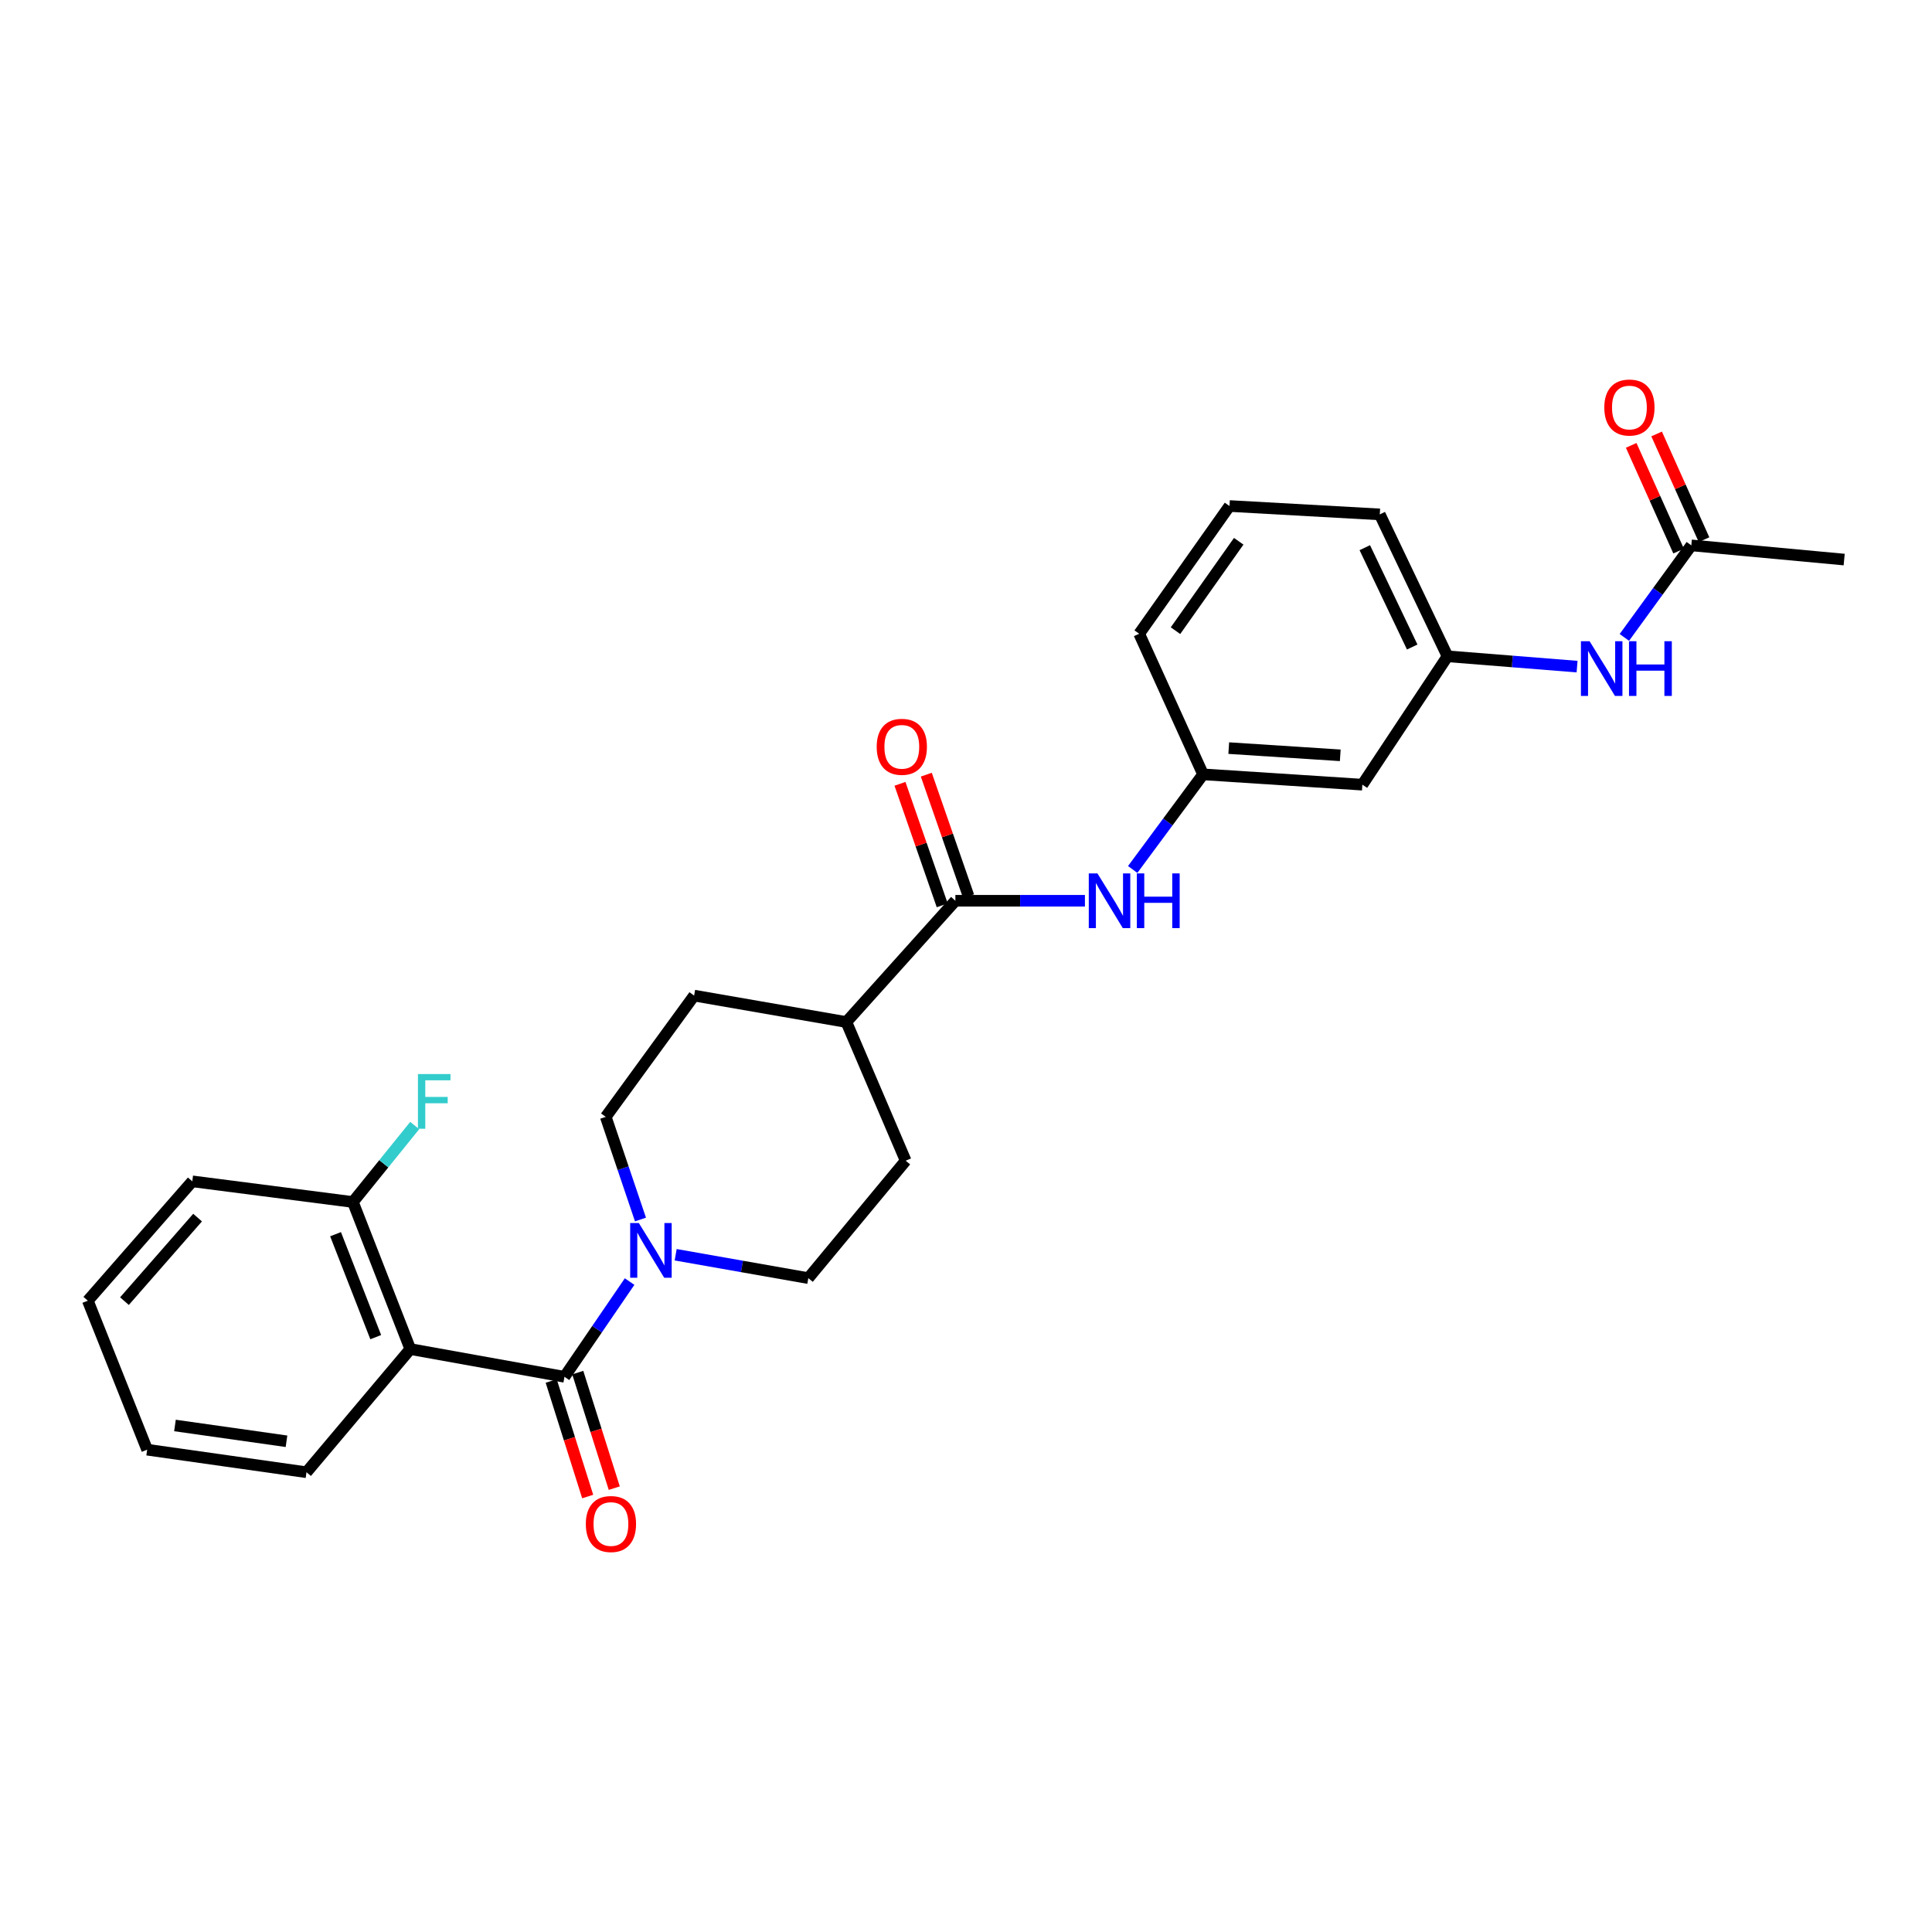 <?xml version='1.0' encoding='iso-8859-1'?>
<svg version='1.1' baseProfile='full'
              xmlns='http://www.w3.org/2000/svg'
                      xmlns:rdkit='http://www.rdkit.org/xml'
                      xmlns:xlink='http://www.w3.org/1999/xlink'
                  xml:space='preserve'
width='1000px' height='1000px' viewBox='0 0 1000 1000'>
<!-- END OF HEADER -->
<rect style='opacity:1.0;fill:#FFFFFF;stroke:none' width='1000' height='1000' x='0' y='0'> </rect>
<path class='bond-0' d='M 292.172,712.629 L 212.374,698.276' style='fill:none;fill-rule:evenodd;stroke:#000000;stroke-width:6px;stroke-linecap:butt;stroke-linejoin:miter;stroke-opacity:1' />
<path class='bond-1' d='M 292.172,712.629 L 309.026,687.985' style='fill:none;fill-rule:evenodd;stroke:#000000;stroke-width:6px;stroke-linecap:butt;stroke-linejoin:miter;stroke-opacity:1' />
<path class='bond-1' d='M 309.026,687.985 L 325.88,663.341' style='fill:none;fill-rule:evenodd;stroke:#0000FF;stroke-width:6px;stroke-linecap:butt;stroke-linejoin:miter;stroke-opacity:1' />
<path class='bond-7' d='M 285.295,714.801 L 294.742,744.703' style='fill:none;fill-rule:evenodd;stroke:#000000;stroke-width:6px;stroke-linecap:butt;stroke-linejoin:miter;stroke-opacity:1' />
<path class='bond-7' d='M 294.742,744.703 L 304.189,774.605' style='fill:none;fill-rule:evenodd;stroke:#FF0000;stroke-width:6px;stroke-linecap:butt;stroke-linejoin:miter;stroke-opacity:1' />
<path class='bond-7' d='M 299.049,710.456 L 308.496,740.358' style='fill:none;fill-rule:evenodd;stroke:#000000;stroke-width:6px;stroke-linecap:butt;stroke-linejoin:miter;stroke-opacity:1' />
<path class='bond-7' d='M 308.496,740.358 L 317.943,770.26' style='fill:none;fill-rule:evenodd;stroke:#FF0000;stroke-width:6px;stroke-linecap:butt;stroke-linejoin:miter;stroke-opacity:1' />
<path class='bond-5' d='M 212.374,698.276 L 182.66,622.157' style='fill:none;fill-rule:evenodd;stroke:#000000;stroke-width:6px;stroke-linecap:butt;stroke-linejoin:miter;stroke-opacity:1' />
<path class='bond-5' d='M 194.48,692.104 L 173.681,638.82' style='fill:none;fill-rule:evenodd;stroke:#000000;stroke-width:6px;stroke-linecap:butt;stroke-linejoin:miter;stroke-opacity:1' />
<path class='bond-19' d='M 212.374,698.276 L 158.636,762.031' style='fill:none;fill-rule:evenodd;stroke:#000000;stroke-width:6px;stroke-linecap:butt;stroke-linejoin:miter;stroke-opacity:1' />
<path class='bond-9' d='M 331.511,631.215 L 322.523,604.653' style='fill:none;fill-rule:evenodd;stroke:#0000FF;stroke-width:6px;stroke-linecap:butt;stroke-linejoin:miter;stroke-opacity:1' />
<path class='bond-9' d='M 322.523,604.653 L 313.536,578.091' style='fill:none;fill-rule:evenodd;stroke:#000000;stroke-width:6px;stroke-linecap:butt;stroke-linejoin:miter;stroke-opacity:1' />
<path class='bond-10' d='M 349.727,649.457 L 384.055,655.508' style='fill:none;fill-rule:evenodd;stroke:#0000FF;stroke-width:6px;stroke-linecap:butt;stroke-linejoin:miter;stroke-opacity:1' />
<path class='bond-10' d='M 384.055,655.508 L 418.383,661.559' style='fill:none;fill-rule:evenodd;stroke:#000000;stroke-width:6px;stroke-linecap:butt;stroke-linejoin:miter;stroke-opacity:1' />
<path class='bond-2' d='M 494.503,466.232 L 438.072,529.001' style='fill:none;fill-rule:evenodd;stroke:#000000;stroke-width:6px;stroke-linecap:butt;stroke-linejoin:miter;stroke-opacity:1' />
<path class='bond-3' d='M 494.503,466.232 L 528.03,466.232' style='fill:none;fill-rule:evenodd;stroke:#000000;stroke-width:6px;stroke-linecap:butt;stroke-linejoin:miter;stroke-opacity:1' />
<path class='bond-3' d='M 528.03,466.232 L 561.558,466.232' style='fill:none;fill-rule:evenodd;stroke:#0000FF;stroke-width:6px;stroke-linecap:butt;stroke-linejoin:miter;stroke-opacity:1' />
<path class='bond-12' d='M 501.315,463.864 L 490.384,432.417' style='fill:none;fill-rule:evenodd;stroke:#000000;stroke-width:6px;stroke-linecap:butt;stroke-linejoin:miter;stroke-opacity:1' />
<path class='bond-12' d='M 490.384,432.417 L 479.453,400.969' style='fill:none;fill-rule:evenodd;stroke:#FF0000;stroke-width:6px;stroke-linecap:butt;stroke-linejoin:miter;stroke-opacity:1' />
<path class='bond-12' d='M 487.691,468.6 L 476.76,437.152' style='fill:none;fill-rule:evenodd;stroke:#000000;stroke-width:6px;stroke-linecap:butt;stroke-linejoin:miter;stroke-opacity:1' />
<path class='bond-12' d='M 476.76,437.152 L 465.828,405.705' style='fill:none;fill-rule:evenodd;stroke:#FF0000;stroke-width:6px;stroke-linecap:butt;stroke-linejoin:miter;stroke-opacity:1' />
<path class='bond-11' d='M 586.276,450.037 L 604.489,425.424' style='fill:none;fill-rule:evenodd;stroke:#0000FF;stroke-width:6px;stroke-linecap:butt;stroke-linejoin:miter;stroke-opacity:1' />
<path class='bond-11' d='M 604.489,425.424 L 622.702,400.81' style='fill:none;fill-rule:evenodd;stroke:#000000;stroke-width:6px;stroke-linecap:butt;stroke-linejoin:miter;stroke-opacity:1' />
<path class='bond-4' d='M 875.421,282.284 L 858.093,306.103' style='fill:none;fill-rule:evenodd;stroke:#000000;stroke-width:6px;stroke-linecap:butt;stroke-linejoin:miter;stroke-opacity:1' />
<path class='bond-4' d='M 858.093,306.103 L 840.766,329.923' style='fill:none;fill-rule:evenodd;stroke:#0000FF;stroke-width:6px;stroke-linecap:butt;stroke-linejoin:miter;stroke-opacity:1' />
<path class='bond-15' d='M 882.001,279.332 L 869.731,251.975' style='fill:none;fill-rule:evenodd;stroke:#000000;stroke-width:6px;stroke-linecap:butt;stroke-linejoin:miter;stroke-opacity:1' />
<path class='bond-15' d='M 869.731,251.975 L 857.462,224.618' style='fill:none;fill-rule:evenodd;stroke:#FF0000;stroke-width:6px;stroke-linecap:butt;stroke-linejoin:miter;stroke-opacity:1' />
<path class='bond-15' d='M 868.84,285.235 L 856.57,257.878' style='fill:none;fill-rule:evenodd;stroke:#000000;stroke-width:6px;stroke-linecap:butt;stroke-linejoin:miter;stroke-opacity:1' />
<path class='bond-15' d='M 856.57,257.878 L 844.301,230.521' style='fill:none;fill-rule:evenodd;stroke:#FF0000;stroke-width:6px;stroke-linecap:butt;stroke-linejoin:miter;stroke-opacity:1' />
<path class='bond-21' d='M 875.421,282.284 L 954.545,289.632' style='fill:none;fill-rule:evenodd;stroke:#000000;stroke-width:6px;stroke-linecap:butt;stroke-linejoin:miter;stroke-opacity:1' />
<path class='bond-18' d='M 182.66,622.157 L 198.657,602.366' style='fill:none;fill-rule:evenodd;stroke:#000000;stroke-width:6px;stroke-linecap:butt;stroke-linejoin:miter;stroke-opacity:1' />
<path class='bond-18' d='M 198.657,602.366 L 214.653,582.574' style='fill:none;fill-rule:evenodd;stroke:#33CCCC;stroke-width:6px;stroke-linecap:butt;stroke-linejoin:miter;stroke-opacity:1' />
<path class='bond-24' d='M 182.66,622.157 L 99.529,611.459' style='fill:none;fill-rule:evenodd;stroke:#000000;stroke-width:6px;stroke-linecap:butt;stroke-linejoin:miter;stroke-opacity:1' />
<path class='bond-6' d='M 816.29,345.04 L 782.762,342.37' style='fill:none;fill-rule:evenodd;stroke:#0000FF;stroke-width:6px;stroke-linecap:butt;stroke-linejoin:miter;stroke-opacity:1' />
<path class='bond-6' d='M 782.762,342.37 L 749.234,339.7' style='fill:none;fill-rule:evenodd;stroke:#000000;stroke-width:6px;stroke-linecap:butt;stroke-linejoin:miter;stroke-opacity:1' />
<path class='bond-8' d='M 438.072,529.001 L 468.78,600.777' style='fill:none;fill-rule:evenodd;stroke:#000000;stroke-width:6px;stroke-linecap:butt;stroke-linejoin:miter;stroke-opacity:1' />
<path class='bond-27' d='M 438.072,529.001 L 359.276,515.322' style='fill:none;fill-rule:evenodd;stroke:#000000;stroke-width:6px;stroke-linecap:butt;stroke-linejoin:miter;stroke-opacity:1' />
<path class='bond-16' d='M 313.536,578.091 L 359.276,515.322' style='fill:none;fill-rule:evenodd;stroke:#000000;stroke-width:6px;stroke-linecap:butt;stroke-linejoin:miter;stroke-opacity:1' />
<path class='bond-17' d='M 418.383,661.559 L 468.78,600.777' style='fill:none;fill-rule:evenodd;stroke:#000000;stroke-width:6px;stroke-linecap:butt;stroke-linejoin:miter;stroke-opacity:1' />
<path class='bond-13' d='M 622.702,400.81 L 705.152,406.147' style='fill:none;fill-rule:evenodd;stroke:#000000;stroke-width:6px;stroke-linecap:butt;stroke-linejoin:miter;stroke-opacity:1' />
<path class='bond-13' d='M 636.001,387.217 L 693.716,390.953' style='fill:none;fill-rule:evenodd;stroke:#000000;stroke-width:6px;stroke-linecap:butt;stroke-linejoin:miter;stroke-opacity:1' />
<path class='bond-22' d='M 622.702,400.81 L 589.646,328.024' style='fill:none;fill-rule:evenodd;stroke:#000000;stroke-width:6px;stroke-linecap:butt;stroke-linejoin:miter;stroke-opacity:1' />
<path class='bond-14' d='M 705.152,406.147 L 749.234,339.7' style='fill:none;fill-rule:evenodd;stroke:#000000;stroke-width:6px;stroke-linecap:butt;stroke-linejoin:miter;stroke-opacity:1' />
<path class='bond-29' d='M 749.234,339.7 L 714.175,266.249' style='fill:none;fill-rule:evenodd;stroke:#000000;stroke-width:6px;stroke-linecap:butt;stroke-linejoin:miter;stroke-opacity:1' />
<path class='bond-29' d='M 730.957,334.895 L 706.416,283.48' style='fill:none;fill-rule:evenodd;stroke:#000000;stroke-width:6px;stroke-linecap:butt;stroke-linejoin:miter;stroke-opacity:1' />
<path class='bond-25' d='M 158.636,762.031 L 76.17,750.356' style='fill:none;fill-rule:evenodd;stroke:#000000;stroke-width:6px;stroke-linecap:butt;stroke-linejoin:miter;stroke-opacity:1' />
<path class='bond-25' d='M 148.288,745.998 L 90.562,737.825' style='fill:none;fill-rule:evenodd;stroke:#000000;stroke-width:6px;stroke-linecap:butt;stroke-linejoin:miter;stroke-opacity:1' />
<path class='bond-20' d='M 636.388,261.913 L 589.646,328.024' style='fill:none;fill-rule:evenodd;stroke:#000000;stroke-width:6px;stroke-linecap:butt;stroke-linejoin:miter;stroke-opacity:1' />
<path class='bond-20' d='M 641.155,280.157 L 608.435,326.435' style='fill:none;fill-rule:evenodd;stroke:#000000;stroke-width:6px;stroke-linecap:butt;stroke-linejoin:miter;stroke-opacity:1' />
<path class='bond-23' d='M 636.388,261.913 L 714.175,266.249' style='fill:none;fill-rule:evenodd;stroke:#000000;stroke-width:6px;stroke-linecap:butt;stroke-linejoin:miter;stroke-opacity:1' />
<path class='bond-28' d='M 99.529,611.459 L 45.455,673.235' style='fill:none;fill-rule:evenodd;stroke:#000000;stroke-width:6px;stroke-linecap:butt;stroke-linejoin:miter;stroke-opacity:1' />
<path class='bond-28' d='M 102.271,630.226 L 64.419,673.469' style='fill:none;fill-rule:evenodd;stroke:#000000;stroke-width:6px;stroke-linecap:butt;stroke-linejoin:miter;stroke-opacity:1' />
<path class='bond-26' d='M 76.17,750.356 L 45.455,673.235' style='fill:none;fill-rule:evenodd;stroke:#000000;stroke-width:6px;stroke-linecap:butt;stroke-linejoin:miter;stroke-opacity:1' />
<path  class='atom-2' d='M 330.659 633.039
L 339.939 648.039
Q 340.859 649.519, 342.339 652.199
Q 343.819 654.879, 343.899 655.039
L 343.899 633.039
L 347.659 633.039
L 347.659 661.359
L 343.779 661.359
L 333.819 644.959
Q 332.659 643.039, 331.419 640.839
Q 330.219 638.639, 329.859 637.959
L 329.859 661.359
L 326.179 661.359
L 326.179 633.039
L 330.659 633.039
' fill='#0000FF'/>
<path  class='atom-4' d='M 568.032 452.072
L 577.312 467.072
Q 578.232 468.552, 579.712 471.232
Q 581.192 473.912, 581.272 474.072
L 581.272 452.072
L 585.032 452.072
L 585.032 480.392
L 581.152 480.392
L 571.192 463.992
Q 570.032 462.072, 568.792 459.872
Q 567.592 457.672, 567.232 456.992
L 567.232 480.392
L 563.552 480.392
L 563.552 452.072
L 568.032 452.072
' fill='#0000FF'/>
<path  class='atom-4' d='M 588.432 452.072
L 592.272 452.072
L 592.272 464.112
L 606.752 464.112
L 606.752 452.072
L 610.592 452.072
L 610.592 480.392
L 606.752 480.392
L 606.752 467.312
L 592.272 467.312
L 592.272 480.392
L 588.432 480.392
L 588.432 452.072
' fill='#0000FF'/>
<path  class='atom-7' d='M 822.771 331.894
L 832.051 346.894
Q 832.971 348.374, 834.451 351.054
Q 835.931 353.734, 836.011 353.894
L 836.011 331.894
L 839.771 331.894
L 839.771 360.214
L 835.891 360.214
L 825.931 343.814
Q 824.771 341.894, 823.531 339.694
Q 822.331 337.494, 821.971 336.814
L 821.971 360.214
L 818.291 360.214
L 818.291 331.894
L 822.771 331.894
' fill='#0000FF'/>
<path  class='atom-7' d='M 843.171 331.894
L 847.011 331.894
L 847.011 343.934
L 861.491 343.934
L 861.491 331.894
L 865.331 331.894
L 865.331 360.214
L 861.491 360.214
L 861.491 347.134
L 847.011 347.134
L 847.011 360.214
L 843.171 360.214
L 843.171 331.894
' fill='#0000FF'/>
<path  class='atom-8' d='M 303.22 788.828
Q 303.22 782.028, 306.58 778.228
Q 309.94 774.428, 316.22 774.428
Q 322.5 774.428, 325.86 778.228
Q 329.22 782.028, 329.22 788.828
Q 329.22 795.708, 325.82 799.628
Q 322.42 803.508, 316.22 803.508
Q 309.98 803.508, 306.58 799.628
Q 303.22 795.748, 303.22 788.828
M 316.22 800.308
Q 320.54 800.308, 322.86 797.428
Q 325.22 794.508, 325.22 788.828
Q 325.22 783.268, 322.86 780.468
Q 320.54 777.628, 316.22 777.628
Q 311.9 777.628, 309.54 780.428
Q 307.22 783.228, 307.22 788.828
Q 307.22 794.548, 309.54 797.428
Q 311.9 800.308, 316.22 800.308
' fill='#FF0000'/>
<path  class='atom-13' d='M 453.776 386.546
Q 453.776 379.746, 457.136 375.946
Q 460.496 372.146, 466.776 372.146
Q 473.056 372.146, 476.416 375.946
Q 479.776 379.746, 479.776 386.546
Q 479.776 393.426, 476.376 397.346
Q 472.976 401.226, 466.776 401.226
Q 460.536 401.226, 457.136 397.346
Q 453.776 393.466, 453.776 386.546
M 466.776 398.026
Q 471.096 398.026, 473.416 395.146
Q 475.776 392.226, 475.776 386.546
Q 475.776 380.986, 473.416 378.186
Q 471.096 375.346, 466.776 375.346
Q 462.456 375.346, 460.096 378.146
Q 457.776 380.946, 457.776 386.546
Q 457.776 392.266, 460.096 395.146
Q 462.456 398.026, 466.776 398.026
' fill='#FF0000'/>
<path  class='atom-16' d='M 830.383 210.932
Q 830.383 204.132, 833.743 200.332
Q 837.103 196.532, 843.383 196.532
Q 849.663 196.532, 853.023 200.332
Q 856.383 204.132, 856.383 210.932
Q 856.383 217.812, 852.983 221.732
Q 849.583 225.612, 843.383 225.612
Q 837.143 225.612, 833.743 221.732
Q 830.383 217.852, 830.383 210.932
M 843.383 222.412
Q 847.703 222.412, 850.023 219.532
Q 852.383 216.612, 852.383 210.932
Q 852.383 205.372, 850.023 202.572
Q 847.703 199.732, 843.383 199.732
Q 839.063 199.732, 836.703 202.532
Q 834.383 205.332, 834.383 210.932
Q 834.383 216.652, 836.703 219.532
Q 839.063 222.412, 843.383 222.412
' fill='#FF0000'/>
<path  class='atom-19' d='M 216.327 555.926
L 233.167 555.926
L 233.167 559.166
L 220.127 559.166
L 220.127 567.766
L 231.727 567.766
L 231.727 571.046
L 220.127 571.046
L 220.127 584.246
L 216.327 584.246
L 216.327 555.926
' fill='#33CCCC'/>
</svg>
